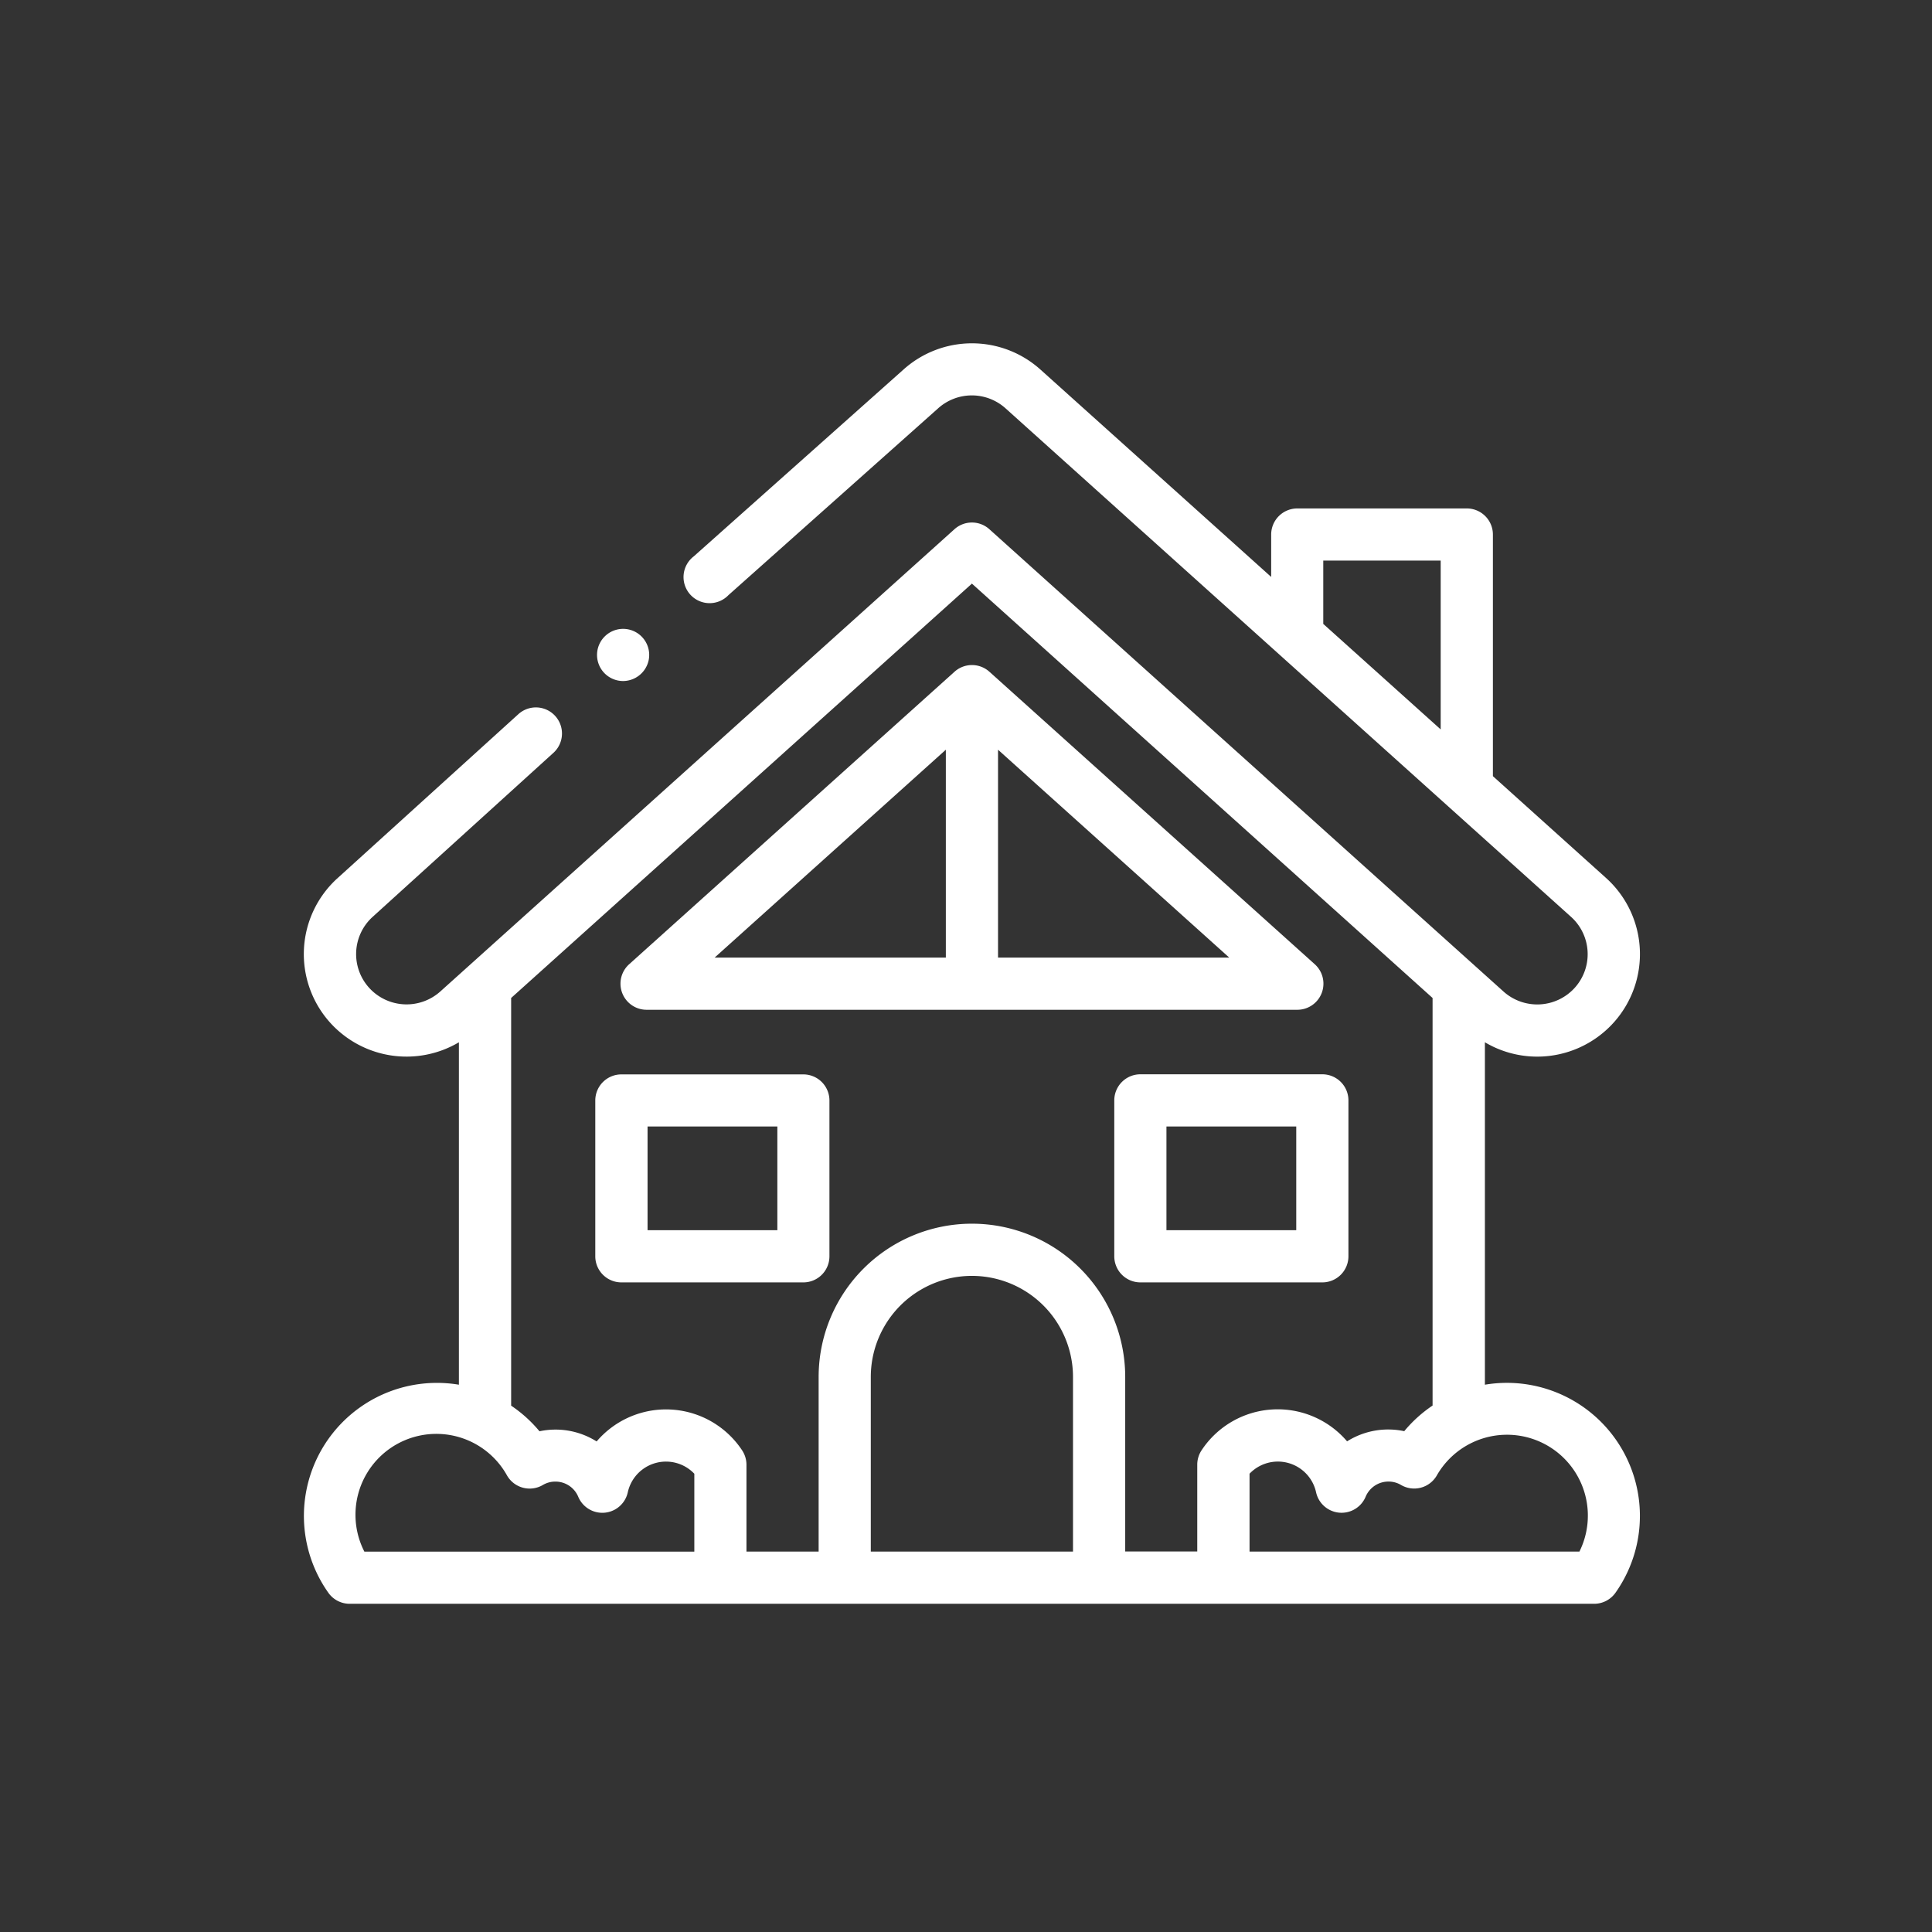 <svg xmlns="http://www.w3.org/2000/svg" width="76" height="76" viewBox="0 0 76 76"><rect x="0" y="0" width="76" height="76" fill="#333333" stroke="none"/><g transform="translate(-1099 -1018)"><g transform="translate(1110.954 1017.043)"><g transform="translate(0 14.457)"><g transform="translate(0 0)"><path d="M122.349,151.367h25.6a1.027,1.027,0,0,0,.686-1.79l-12.8-11.507a1.026,1.026,0,0,0-1.373,0l-12.8,11.507a1.027,1.027,0,0,0,.686,1.79Zm13.825-2.053v-8.177l9.095,8.177Zm-2.053-8.177v8.177h-9.095Z" transform="translate(-108.868 -125.145)" fill="#fff"/><path d="M47.324,55.355a5.2,5.2,0,0,0-.866.073V41.957a4.031,4.031,0,0,0,2.06.565h0a4.046,4.046,0,0,0,3-1.333,4.028,4.028,0,0,0-.3-5.7l-4.445-4V21.984a1.027,1.027,0,0,0-1.026-1.026H39.077a1.027,1.027,0,0,0-1.026,1.026v1.668L28.98,15.5a4.031,4.031,0,0,0-5.4,0l-8.243,7.343A1.026,1.026,0,1,0,16.7,24.369l8.247-7.347a1.983,1.983,0,0,1,2.657,0l22.241,20a1.975,1.975,0,0,1,.146,2.794,1.988,1.988,0,0,1-2.8.146L26.965,21.775a1.026,1.026,0,0,0-1.373,0L5.366,39.96a1.989,1.989,0,0,1-2.8-.146,1.975,1.975,0,0,1,.15-2.8l7.1-6.442a1.026,1.026,0,1,0-1.379-1.521l-7.1,6.439a4.028,4.028,0,0,0-.3,5.7,4.048,4.048,0,0,0,5.061.768V55.428A5.233,5.233,0,0,0,.963,63.613a1.026,1.026,0,0,0,.837.433H50.757a1.026,1.026,0,0,0,.837-.433,5.234,5.234,0,0,0-4.271-8.258ZM40.1,23.01h4.619v6.64L40.1,25.5ZM8.153,40.215l18.126-16.3L44.4,40.215V56.248a5.251,5.251,0,0,0-1.115,1.008,3.034,3.034,0,0,0-2.248.4,3.587,3.587,0,0,0-5.723.35,1.027,1.027,0,0,0-.171.567v3.416H32.309V55.124a6.03,6.03,0,1,0-12.06,0v6.869H17.41V58.577a1.027,1.027,0,0,0-.171-.567,3.587,3.587,0,0,0-5.723-.35,3.034,3.034,0,0,0-2.248-.4,5.248,5.248,0,0,0-1.115-1.008V40.215ZM2.379,61.993A3.181,3.181,0,0,1,7.992,59a1.026,1.026,0,0,0,1.41.372.957.957,0,0,1,.492-.133.972.972,0,0,1,.9.6,1.026,1.026,0,0,0,1.948-.18,1.539,1.539,0,0,1,2.617-.729v3.064H2.379Zm19.922,0V55.124a3.977,3.977,0,1,1,7.954,0v6.869Zm27.877,0H37.2V58.929a1.539,1.539,0,0,1,2.617.729,1.026,1.026,0,0,0,1.948.18.973.973,0,0,1,.9-.6.957.957,0,0,1,.492.133A1.026,1.026,0,0,0,44.565,59a3.181,3.181,0,0,1,5.613,2.989Z" transform="translate(0 -14.457)" fill="#fff"/></g><g transform="translate(11.533 11.24)"><path d="M113.381,126.009a1.026,1.026,0,1,1,1.006-.825A1.036,1.036,0,0,1,113.381,126.009Z" transform="translate(-112.356 -123.959)" fill="#fff"/></g><g transform="translate(11.466 28.76)"><path d="M119.889,302.822h-7.159A1.027,1.027,0,0,1,111.7,301.8v-6.133a1.027,1.027,0,0,1,1.026-1.027h7.159a1.027,1.027,0,0,1,1.026,1.027V301.8A1.026,1.026,0,0,1,119.889,302.822Zm-6.133-2.053h5.106v-4.08h-5.106Z" transform="translate(-111.703 -294.636)" fill="#fff"/></g><g transform="translate(31.878 28.76)"><path d="M318.74,302.822h-7.159a1.027,1.027,0,0,1-1.026-1.026v-6.133a1.027,1.027,0,0,1,1.026-1.027h7.159a1.027,1.027,0,0,1,1.026,1.027V301.8A1.027,1.027,0,0,1,318.74,302.822Zm-6.133-2.053h5.106v-4.08h-5.106Z" transform="translate(-310.554 -294.636)" fill="#fff"/></g></g></g><rect width="76" height="76" transform="translate(1099 1018)" fill="none"/></g></svg>